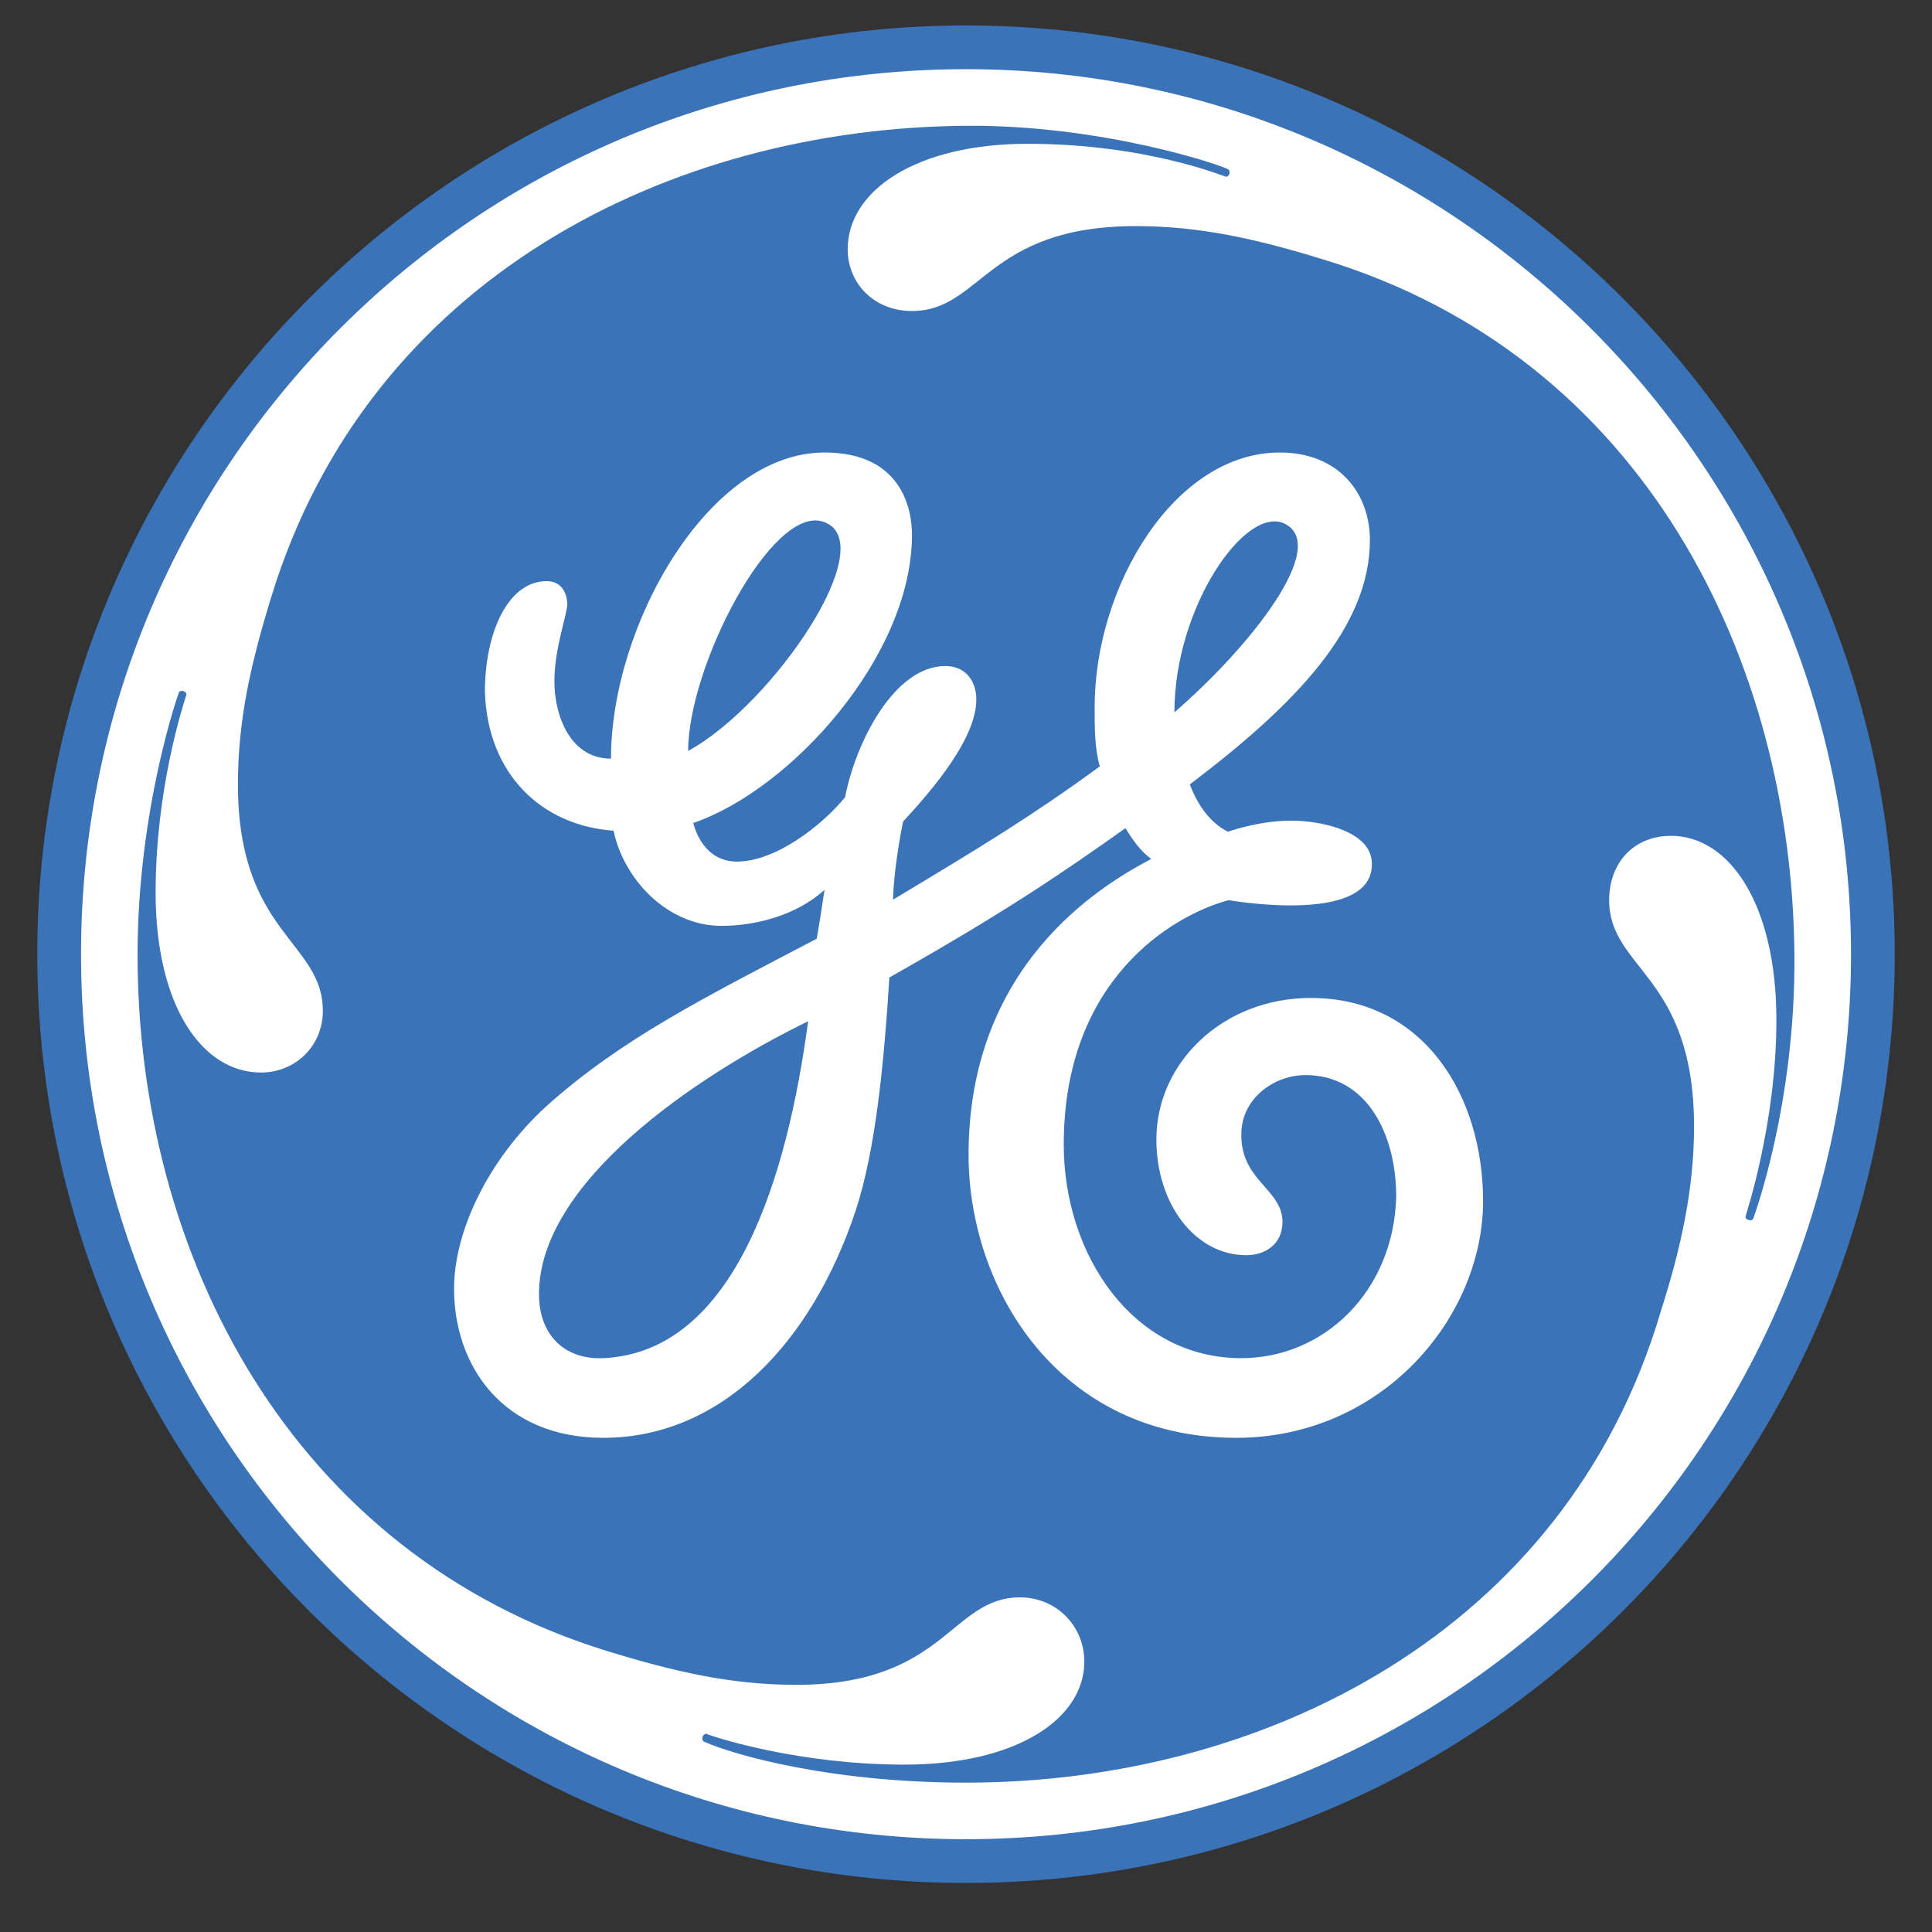 <?xml version="1.0" encoding="UTF-8" standalone="no"?>
<svg
   xmlns:dc="http://purl.org/dc/elements/1.1/"
   xmlns:cc="http://creativecommons.org/ns#"
   xmlns:rdf="http://www.w3.org/1999/02/22-rdf-syntax-ns#"
   xmlns:svg="http://www.w3.org/2000/svg"
   xmlns="http://www.w3.org/2000/svg"
   xmlns:sodipodi="http://sodipodi.sourceforge.net/DTD/sodipodi-0.dtd"
   xmlns:inkscape="http://www.inkscape.org/namespaces/inkscape"
   version="1.1"
   id="GE-Logo"
   width="421.606"
   height="421.607"
   viewBox="0 0 421.606 421.607"
   overflow="visible"
   enable-background="new 0 0 421.606 421.607"
   xml:space="preserve"
   sodipodi:version="0.32"
   inkscape:version="0.46"
   sodipodi:docname="Ge-logo-v2.svg"
   inkscape:output_extension="org.inkscape.output.svg.inkscape"><rect x="0" y="0" width="421.606" height="421.607" fill="#333333" stroke="none"/><defs
   id="defs7"><inkscape:perspective
     sodipodi:type="inkscape:persp3d"
     inkscape:vp_x="0 : 210.8035 : 1"
     inkscape:vp_y="0 : 1000 : 0"
     inkscape:vp_z="421.60599 : 210.8035 : 1"
     inkscape:persp3d-origin="210.80299 : 140.53566 : 1"
     id="perspective11" /></defs><sodipodi:namedview
   inkscape:window-height="790"
   inkscape:window-width="848"
   inkscape:pageshadow="2"
   inkscape:pageopacity="0.0"
   guidetolerance="10.0"
   gridtolerance="10.0"
   objecttolerance="10.0"
   borderopacity="1.0"
   bordercolor="#666666"
   pagecolor="#ffffff"
   id="base"
   showgrid="false"
   inkscape:zoom="1.0958072"
   inkscape:cx="221.08812"
   inkscape:cy="210.8035"
   inkscape:window-x="197"
   inkscape:window-y="98"
   inkscape:current-layer="GE-Logo" />

<path
   sodipodi:type="arc"
   style="opacity:1;fill:#ffffff;fill-opacity:1;stroke:none;stroke-width:1;stroke-linecap:round;stroke-linejoin:round;stroke-miterlimit:4;stroke-dasharray:none;stroke-dashoffset:0;stroke-opacity:1"
   id="path2379"
   sodipodi:cx="207.15323"
   sodipodi:cy="207.15321"
   sodipodi:rx="195.28984"
   sodipodi:ry="198.94011"
   d="M 402.443,207.153 A 195.29,198.94 0 1 1 11.863,207.153 A 195.29,198.94 0 1 1 402.443,207.153 z"
   transform="translate(4.563,0.913)" /><path
   fill="#3B73B9"
   d="M210.804,410.901c-111.716,0-202.67-90.392-202.67-202.677c0-111.715,90.954-202.669,202.67-202.669  c111.723,0,202.67,90.954,202.67,202.669C413.474,320.51,322.526,410.901,210.804,410.901 M210.804,15.096  c-106.665,0-193.124,86.458-193.124,193.129c0,106.679,86.459,193.131,193.124,193.131c106.671,0,193.129-86.452,193.129-193.131  C403.933,102.117,317.475,15.096,210.804,15.096 M382.563,265.997c-0.092,0.175-0.435,0.42-1.049,0.207  c-0.485-0.162-0.627-0.413-0.602-0.717c0.026-0.324,6.798-20.297,6.733-43.226c-0.07-24.702-10.097-39.863-23.013-39.863  c-7.865,0-13.474,5.621-13.474,14.042c0,15.16,18.519,16.279,18.519,49.41c0,13.473-2.794,26.369-7.283,40.418  c-20.781,70.172-87.034,102.745-151.592,102.745c-29.747,0-50.898-6.132-57.197-8.958c-0.266-0.116-0.466-0.615-0.272-1.127  c0.149-0.367,0.576-0.658,0.828-0.562c2.542,1.015,20.705,6.714,43.168,6.714c24.716,0,39.294-10.11,39.294-22.457  c0-7.859-6.157-14.042-14.036-14.042c-15.154,0-16.279,19.087-48.833,19.087c-14.048,0-26.39-2.813-40.988-7.289  C63.145,339.048,29.976,273.353,30.021,208.225c0.033-31.712,8.913-56.97,9.062-57.216c0.103-0.162,0.517-0.343,1.009-0.162  c0.492,0.162,0.627,0.596,0.589,0.718c-0.822,2.639-6.721,20.73-6.721,43.181c0,24.708,10.104,39.306,23.013,39.306  c7.29,0,13.479-5.614,13.479-13.473c0-15.161-18.531-16.843-18.531-49.403c0-14.048,2.807-26.39,7.303-40.988  C80.556,60.579,146.246,27.941,210.804,27.45c30.005-0.233,56.271,8.751,57.269,9.54c0.181,0.149,0.369,0.55,0.181,1.009  c-0.213,0.523-0.563,0.583-0.757,0.556c-0.311-0.033-17.386-7.173-43.226-7.173c-24.133-0.013-39.288,10.097-39.288,23.013  c0,7.302,5.608,13.473,14.036,13.473c15.156,0,16.28-18.525,48.847-18.525c14.029,0,26.385,2.807,40.97,7.296  c70.185,21.338,102.144,87.59,102.745,151.584C391.89,241.005,382.646,265.823,382.563,265.997 M286.034,217.778  c-19.087,0-33.686,14.029-33.686,30.885c0,14.022,8.421,25.25,19.649,25.25c3.927,0,7.872-2.25,7.872-7.289  c0-7.302-9.676-9.087-8.945-20c0.479-7.192,7.263-12.017,13.977-12.017c13.487,0,19.786,13.052,19.786,26.531  c-0.568,20.776-15.853,35.244-33.814,35.244c-23.577,0-38.737-22.47-38.737-46.615c0-35.93,23.589-49.965,35.937-53.329  c0.13-0.007,32.296,5.737,31.279-8.447c-0.447-6.222-9.702-8.616-16.436-8.887c-7.45-0.298-14.954,2.393-14.954,2.393  c-3.92-1.979-6.623-5.834-8.318-10.323c23.027-17.412,39.301-34.254,39.301-53.335c0-10.116-6.74-19.094-19.644-19.094  c-23.021,0-40.426,29.197-40.426,55.58c0,4.495,0,8.991,1.126,12.917c-14.599,10.672-25.451,17.289-45.103,29.074  c0-2.471,0.518-8.784,2.167-17.018c6.733-7.302,15.99-18.227,15.99-26.655c0-3.933-2.252-7.295-6.747-7.295  c-11.229,0-19.644,16.842-21.889,28.627c-5.058,6.177-15.161,14.042-23.589,14.042c-6.733,0-8.971-6.177-9.541-8.421  c21.338-7.309,47.728-36.493,47.728-62.882c0-5.614-2.244-17.969-19.087-17.969c-25.264,0-46.596,37.619-46.596,66.809  c-8.99,0-12.354-9.546-12.354-16.843c0-7.289,2.807-14.599,2.807-16.836c0-2.251-1.125-5.058-4.495-5.058  c-8.428,0-13.473,11.228-13.473,24.146c0.563,17.961,12.354,29.19,28.071,30.315c2.245,10.672,11.785,20.769,23.576,20.769  c7.302,0,16.287-2.244,22.463-7.859c-0.569,3.933-1.125,7.296-1.695,10.66c-24.694,12.93-42.663,21.914-58.943,36.499  c-12.911,11.792-20.206,27.509-20.206,39.868c0,16.844,10.659,32.549,32.553,32.549c25.827,0,45.47-20.763,55.024-49.396  c4.495-13.474,6.293-33.084,7.419-51.059c25.82-14.592,38.052-23.04,51.531-32.593c1.681,2.8,3.363,5.051,5.607,6.733  c-11.784,6.183-39.855,23.589-39.855,64.563c0,29.203,19.655,61.751,58.38,61.751c32.004,0,53.897-26.385,53.897-51.641  C323.645,239.104,310.742,217.778,286.034,217.778 M131.641,296.384c-8.409,0.363-14.022-5.013-14.022-13.996  c0-24.133,33.466-47.177,58.729-59.525C171.853,256.54,160.488,295.065,131.641,296.384 M150.171,163.874  c0-18.524,18.286-53.756,29.475-50.024C192.822,118.249,168.703,153.764,150.171,163.874 M256.28,155.452  c0-23.02,15.589-45.399,24.107-41.15C290.076,119.16,273.123,140.854,256.28,155.452"
   id="path4" />
</svg>